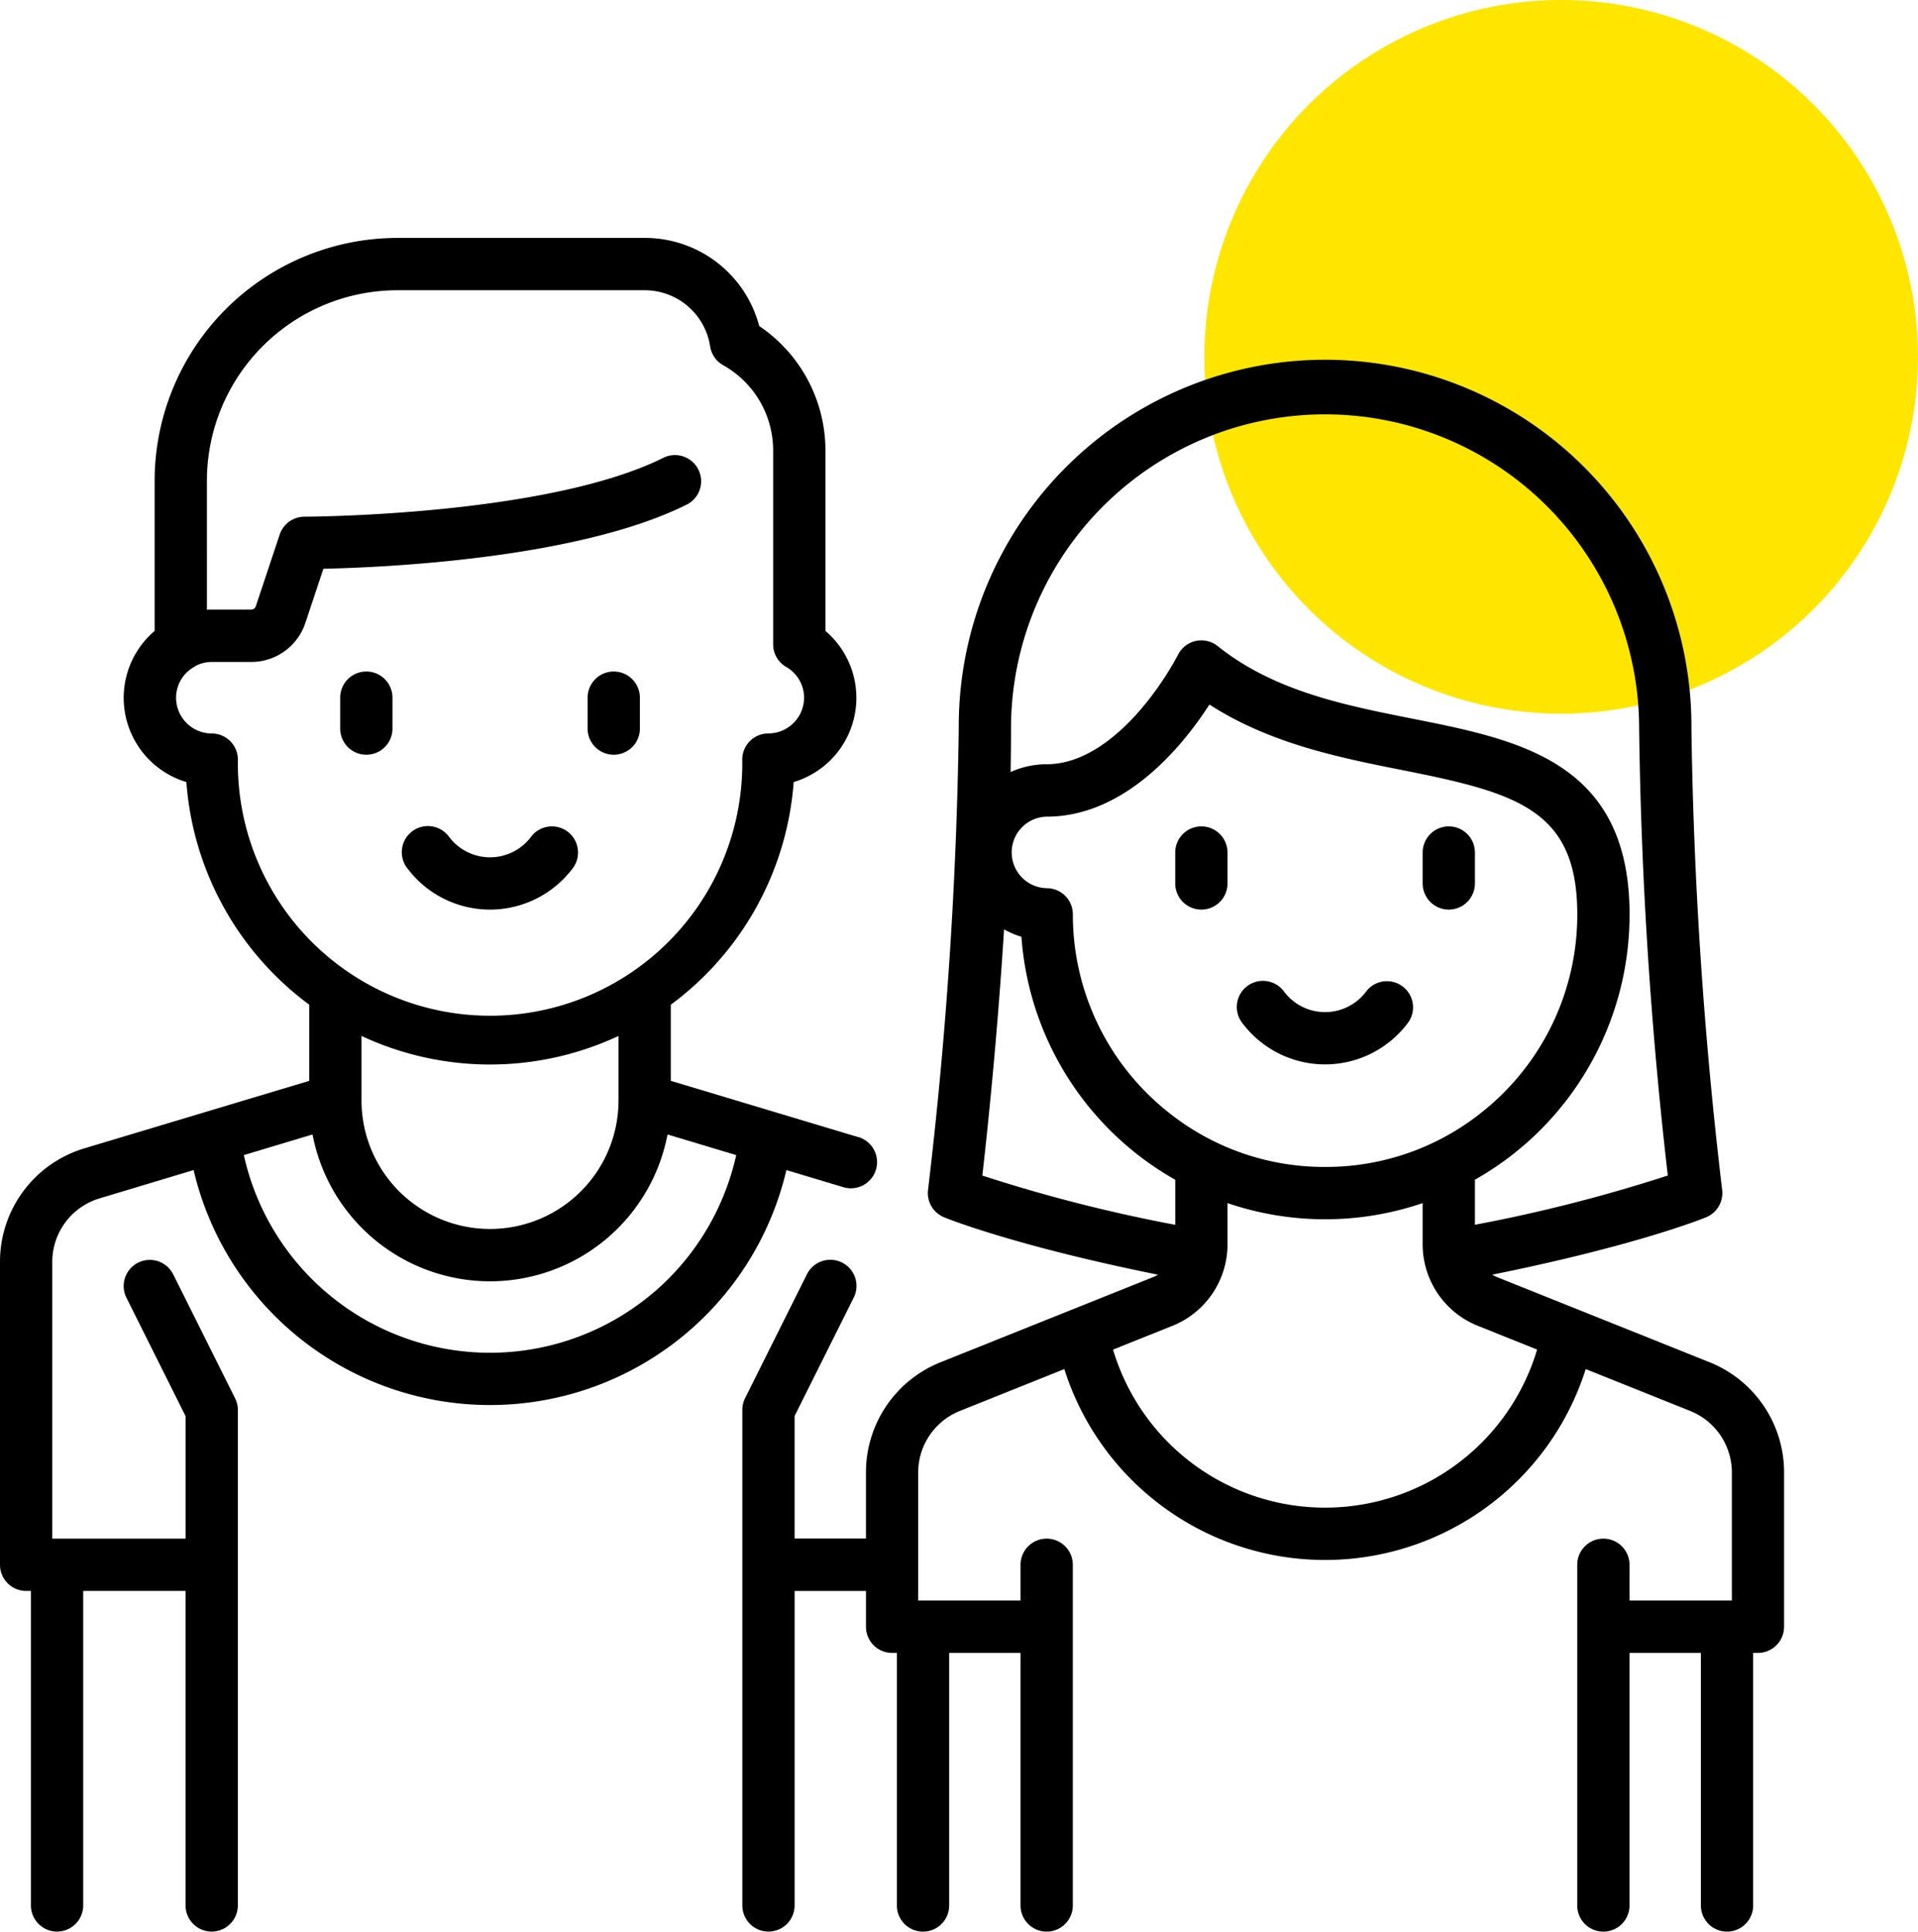 <svg xmlns="http://www.w3.org/2000/svg" width="129" height="129.906" viewBox="0 0 129 129.906"><defs><style>.a{fill:#ffe600;}</style></defs><g transform="translate(-845 -1768)"><circle class="a" cx="24" cy="24" r="24" transform="translate(926 1768)"/><g transform="translate(845 1770.688)"><g transform="translate(0 13.312)"><path d="M57.735,73.787,45.117,70V64.88a20.5,20.5,0,0,0,8.265-14.974,5.911,5.911,0,0,0,2.135-10.164V27.569a10.086,10.086,0,0,0-4.455-8.33,7.944,7.944,0,0,0-7.7-5.926H26.719A16.347,16.347,0,0,0,10.4,29.651V39.742a5.911,5.911,0,0,0,2.135,10.164A20.5,20.5,0,0,0,20.8,64.88V70L5.7,74.533A7.958,7.958,0,0,0,0,82.2v20.344a1.759,1.759,0,0,0,1.758,1.76H2.08v21.15a1.758,1.758,0,1,0,3.516,0v-21.15H12.48v21.15a1.758,1.758,0,1,0,3.516,0V92.134a1.76,1.76,0,0,0-.186-.787l-4.16-8.331A1.758,1.758,0,1,0,8.506,84.59l3.975,7.96v8.238H3.516V82.2A4.46,4.46,0,0,1,6.71,77.9l6.312-1.9a20.475,20.475,0,0,0,39.869,0l3.833,1.152a1.76,1.76,0,0,0,1.01-3.372ZM16,48.4a1.759,1.759,0,0,0-1.758-1.76,2.407,2.407,0,0,1-2.4-2.405,2.378,2.378,0,0,1,1.206-2.067c.039-.023.074-.05.111-.075a2.4,2.4,0,0,1,1.085-.264H16.9A3.833,3.833,0,0,0,20.54,39.2l1.211-3.637c4.132-.091,17.156-.67,24.474-4.334a1.76,1.76,0,0,0-1.572-3.148c-7.849,3.93-24.013,3.98-24.175,3.98a1.758,1.758,0,0,0-1.667,1.2l-1.606,4.824a.322.322,0,0,1-.306.221H14.238c-.108,0-.215,0-.322.011V29.651a12.826,12.826,0,0,1,12.8-12.819H43.359a4.451,4.451,0,0,1,4.405,3.783,1.76,1.76,0,0,0,.873,1.257A6.571,6.571,0,0,1,52,27.569V40.643a1.76,1.76,0,0,0,.874,1.521,2.378,2.378,0,0,1,1.206,2.067,2.407,2.407,0,0,1-2.4,2.405,1.759,1.759,0,0,0-1.758,1.76A16.963,16.963,0,1,1,16,48.4ZM41.6,66.981v4.326a8.642,8.642,0,1,1-17.285.023c0-.008,0-.017,0-.025V66.981a20.41,20.41,0,0,0,17.285,0Zm2.417,17.2A16.955,16.955,0,0,1,16.4,74.994l4.621-1.388a12.153,12.153,0,0,0,23.875,0l4.62,1.388A17,17,0,0,1,44.019,84.185Z" transform="translate(0 -13.312)"/></g><g transform="translate(27.041 52.887)"><path d="M126.562,182.331a1.758,1.758,0,0,0-2.472.258,3.447,3.447,0,0,1-5.59,0,1.758,1.758,0,1,0-2.73,2.215,6.955,6.955,0,0,0,11.05,0A1.758,1.758,0,0,0,126.562,182.331Z" transform="translate(-115.377 -181.938)"/></g><g transform="translate(22.881 42.472)"><path d="M99.383,137.562a1.758,1.758,0,0,0-1.758,1.758v2.08a1.758,1.758,0,1,0,3.516,0v-2.08A1.758,1.758,0,0,0,99.383,137.562Z" transform="translate(-97.625 -137.562)"/></g><g transform="translate(39.521 42.472)"><path d="M170.383,137.562a1.758,1.758,0,0,0-1.758,1.758v2.08a1.758,1.758,0,1,0,3.516,0v-2.08A1.758,1.758,0,0,0,170.383,137.562Z" transform="translate(-168.625 -137.562)"/></g><g transform="translate(83.203 63.301)"><path d="M366.187,226.7a1.758,1.758,0,0,0-2.472.258,3.447,3.447,0,0,1-5.59,0,1.758,1.758,0,1,0-2.73,2.215,6.955,6.955,0,0,0,11.05,0A1.758,1.758,0,0,0,366.187,226.7Z" transform="translate(-355.002 -226.311)"/></g><g transform="translate(79.043 52.887)"><path d="M339.008,181.937a1.758,1.758,0,0,0-1.758,1.758v2.08a1.758,1.758,0,1,0,3.516,0v-2.08A1.758,1.758,0,0,0,339.008,181.937Z" transform="translate(-337.25 -181.937)"/></g><g transform="translate(95.684 52.887)"><path d="M410.008,181.937a1.758,1.758,0,0,0-1.758,1.758v2.08a1.758,1.758,0,1,0,3.516,0v-2.08A1.758,1.758,0,0,0,410.008,181.937Z" transform="translate(-408.25 -181.937)"/></g><g transform="translate(49.922 21.632)"><path d="M278.051,116.1l-14.263-5.713a2.435,2.435,0,0,1-.346-.172c9.66-1.948,14.185-3.779,14.385-3.861a1.761,1.761,0,0,0,1.078-1.847,297,297,0,0,1-2.066-31.026,24.639,24.639,0,1,0-49.277,0,297.167,297.167,0,0,1-2.066,31.026,1.761,1.761,0,0,0,1.078,1.847c.2.082,4.724,1.913,14.385,3.861a2.431,2.431,0,0,1-.346.172L226.348,116.1a7.971,7.971,0,0,0-5.028,7.436v4.424h-4.8v-8.239l3.975-7.96a1.758,1.758,0,1,0-3.144-1.574l-4.16,8.332a1.761,1.761,0,0,0-.186.787v33.327a1.758,1.758,0,1,0,3.516,0V131.485h4.8v2.407a1.759,1.759,0,0,0,1.758,1.76h.322v16.985a1.758,1.758,0,1,0,3.516,0V135.65h4.8v16.986a1.758,1.758,0,1,0,3.516,0V129.724a1.758,1.758,0,1,0-3.516,0v2.406h-6.885v-8.59a4.467,4.467,0,0,1,2.818-4.168l7.012-2.809a18.393,18.393,0,0,0,35.068,0l7.012,2.809a4.467,4.467,0,0,1,2.818,4.168v8.59h-6.885v-2.406a1.758,1.758,0,1,0-3.516,0v22.913a1.758,1.758,0,1,0,3.516,0V135.65h4.8v16.986a1.758,1.758,0,1,0,3.516,0V135.65h.322a1.759,1.759,0,0,0,1.758-1.76V123.54A7.971,7.971,0,0,0,278.051,116.1Zm-46.975-42.62a21.123,21.123,0,1,1,42.246,0,294.854,294.854,0,0,0,1.929,30.065,104.385,104.385,0,0,1-12.974,3.313v-3.03a20.3,20.3,0,0,0,2.787-1.893,20.474,20.474,0,0,0,7.614-15.956c0-10.253-7.416-11.727-14.588-13.153-4.587-.912-9.33-1.855-13.113-4.885a1.758,1.758,0,0,0-2.669.585,20.643,20.643,0,0,1-2.66,3.851c-1.411,1.6-3.626,3.51-6.169,3.51a5.872,5.872,0,0,0-2.429.524C231.067,75.431,231.076,74.453,231.076,73.484ZM252.2,102.969A16.758,16.758,0,0,1,241.544,99.2a16.949,16.949,0,0,1-6.308-13.218,1.759,1.759,0,0,0-1.758-1.76,2.406,2.406,0,0,1,0-4.811c5.33,0,9.2-4.833,10.943-7.538,4.1,2.643,8.788,3.575,12.984,4.41,7.726,1.536,11.757,2.665,11.757,9.7A16.949,16.949,0,0,1,262.854,99.2,16.757,16.757,0,0,1,252.2,102.969Zm-23.052.58c.311-2.731,1-9.156,1.46-16.557a5.886,5.886,0,0,0,1.169.5,20.456,20.456,0,0,0,7.559,14.446,20.3,20.3,0,0,0,2.787,1.893v3.03A104.353,104.353,0,0,1,229.147,103.549ZM252.2,125.881a14.876,14.876,0,0,1-14.261-10.628l3.978-1.593a5.9,5.9,0,0,0,3.72-5.5V105.4a20.326,20.326,0,0,0,13.125,0v2.757a5.9,5.9,0,0,0,3.72,5.5l3.978,1.594A14.877,14.877,0,0,1,252.2,125.881Z" transform="translate(-213 -48.811)"/></g></g></g></svg>